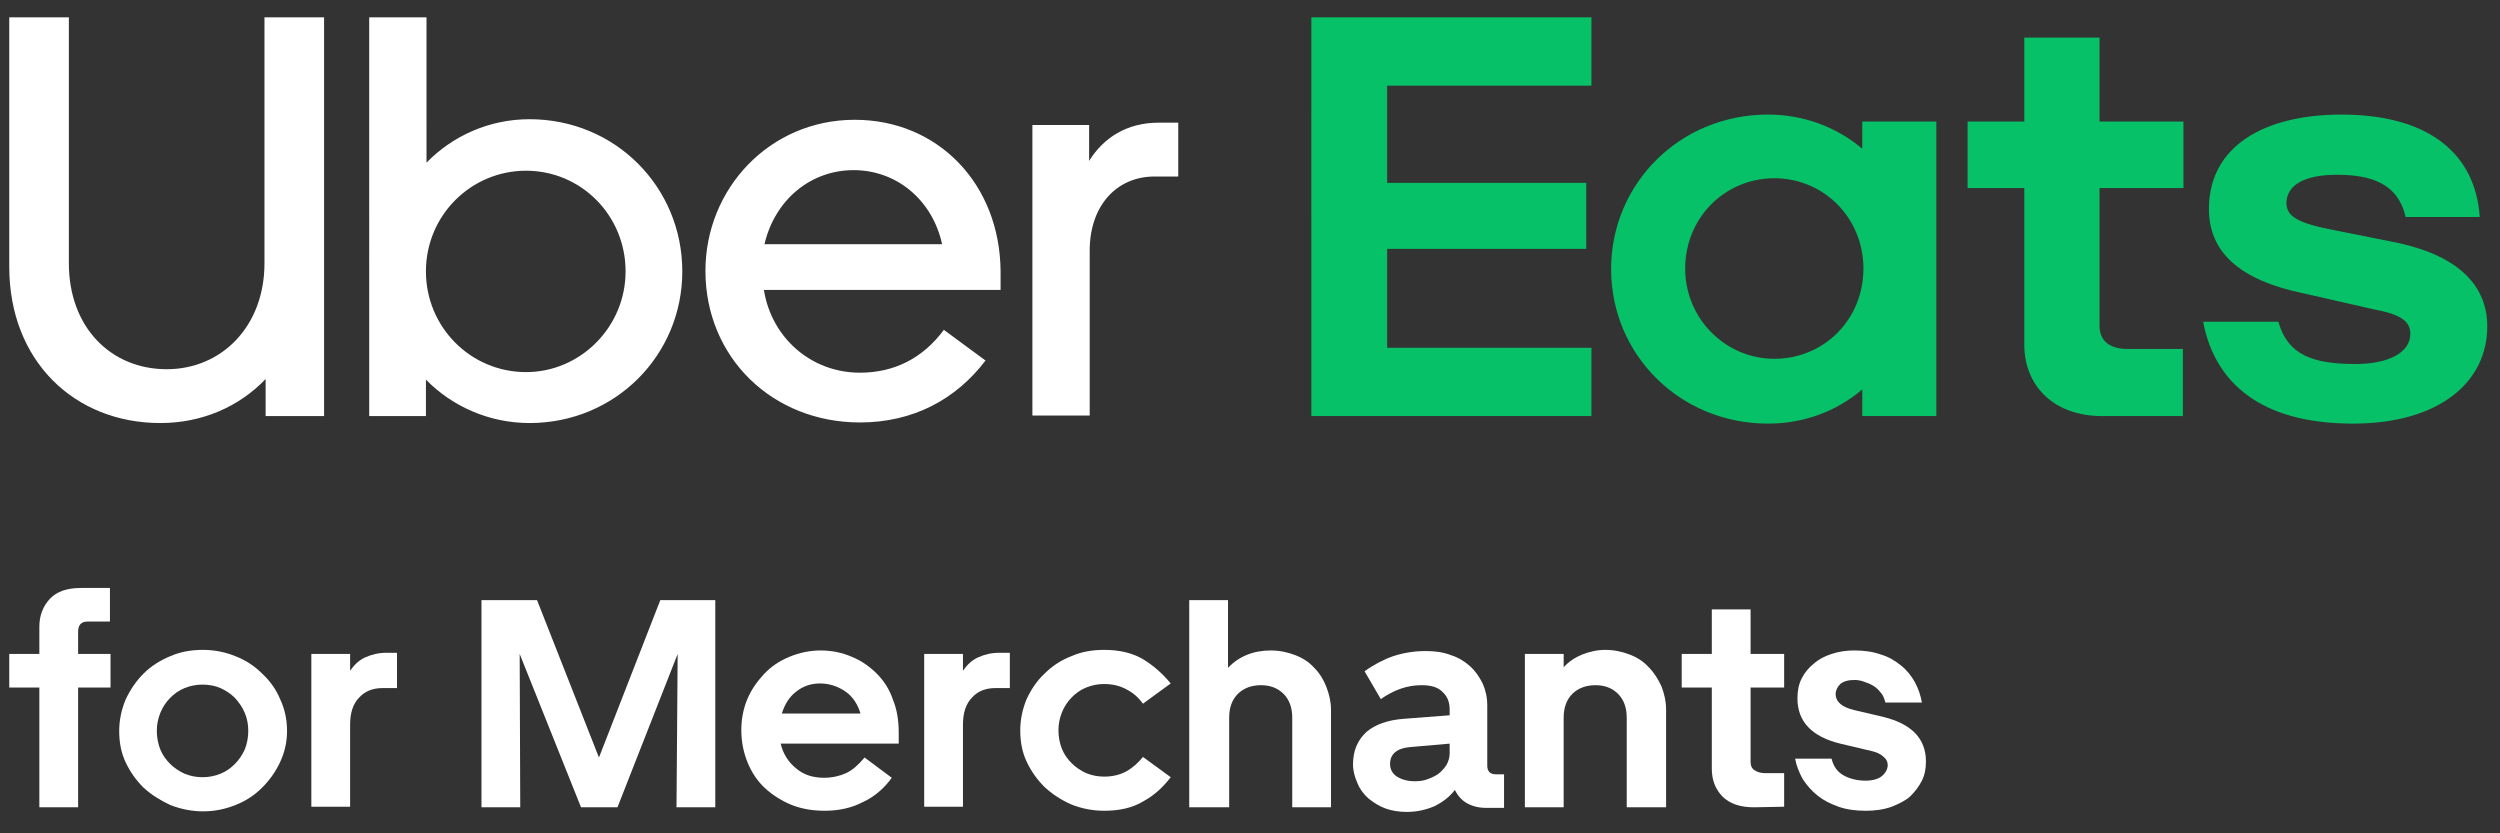 <?xml version="1.0" encoding="utf-8"?>
<!-- Generator: Adobe Illustrator 25.2.0, SVG Export Plug-In . SVG Version: 6.00 Build 0)  -->
<svg version="1.1" id="Layer_1" xmlns="http://www.w3.org/2000/svg" xmlns:xlink="http://www.w3.org/1999/xlink" x="0px" y="0px"
	 viewBox="0 0 432 144" style="enable-background:new 0 0 432 144;" xml:space="preserve">
<rect x="0" y="0" width="432" height="144" fill="#333333" stroke="none"/>
<style type="text/css">
	.st0{fill:#FFFFFF;}
	.st1{fill:#06C167;}
</style>
<path class="st0" d="M28.8,63.8c9.5,0,16.9-7.4,16.9-18.3V3H56v68.9H45.9v-6.4c-4.6,4.8-11,7.6-18.2,7.6c-14.8,0-26.1-10.7-26.1-27
	V3h10.3v42.5C11.9,56.6,19.2,63.8,28.8,63.8z M63.8,71.9h9.8v-6.3c4.5,4.6,10.9,7.5,17.9,7.5c14.8,0,26.4-11.7,26.4-26.2
	c0-14.6-11.6-26.3-26.4-26.3c-7,0-13.3,2.9-17.8,7.5V3h-9.9L63.8,71.9L63.8,71.9z M90.9,64.3c-9.6,0-17.3-7.8-17.3-17.4
	c0-9.7,7.8-17.4,17.3-17.4s17.2,7.7,17.2,17.4C108.1,56.5,100.3,64.3,90.9,64.3z M147.7,20.7c-14.7,0-25.8,11.9-25.8,26.1
	c0,15,11.6,26.2,26.7,26.2c9.2,0,16.6-4,21.7-10.7l-7.2-5.3c-3.7,5-8.7,7.4-14.5,7.4c-8.5,0-15.3-6.1-16.6-14.3h40.9v-3.2
	C172.8,31.8,162.1,20.7,147.7,20.7z M132.1,42.2c1.8-7.7,8-12.8,15.4-12.8s13.6,5.1,15.3,12.8H132.1z M203.6,30.5v-9.3h-3.4
	c-5.5,0-9.5,2.6-12,6.6v-6.2h-9.8v50.2h9.9V43.3c0-7.8,4.7-12.8,11.2-12.8H203.6z"/>
<path class="st1" d="M226.6,3H275v11.8h-35.3v16.8h34.4V43h-34.4v17.1H275v11.8h-48.4V3L226.6,3z M406.6,73.2
	c14.8,0,23.2-7.1,23.2-16.8c0-7-4.9-12.1-15.3-14.4l-11-2.2c-6.4-1.2-8.4-2.4-8.4-4.7c0-3.1,3.1-4.9,8.7-4.9
	c6.1,0,10.6,1.6,11.9,7.3h12.8c-0.7-10.6-8.4-17.7-23.9-17.7c-13.4,0-22.9,5.5-22.9,16.3c0,7.4,5.2,12.3,16.4,14.6l12.3,2.8
	c4.8,0.9,6.1,2.2,6.1,4.2c0,3.2-3.7,5.2-9.5,5.2c-7.4,0-11.7-1.6-13.3-7.3h-13C382.7,66.1,390.6,73.2,406.6,73.2z M377.3,60.3h-9.7
	c-2.9,0-4.8-1.3-4.8-4V32.5h14.5V21h-14.5V6.5h-13V21H340v11.5h9.8v27.1c0,6.8,4.8,12.3,13.5,12.3h13.9V60.3H377.3z M334.6,21v50.9
	h-12.8v-4.6c-4.5,3.8-10.1,5.9-16.3,5.9c-15.2,0-27.1-11.9-27.1-26.7s11.9-26.7,27.1-26.7c6.1,0,11.8,2.1,16.3,5.9V21H334.6
	L334.6,21z M322,46.4c0-8.7-6.8-15.6-15.4-15.6c-8.5,0-15.4,6.8-15.4,15.6c0,8.7,7,15.6,15.4,15.6C315.2,62,322,55.2,322,46.4z"/>
<path class="st0" d="M1.6,113h5.2v-4.7c0-1.9,0.6-3.5,1.8-4.8s3-1.9,5.4-1.9h5v5.8h-3.8c-1.2,0-1.7,0.6-1.7,1.8v3.8h5.6v5.8h-5.6
	v20.7H6.8v-20.7H1.6V113z"/>
<path class="st0" d="M49.6,126.3c0,1.9-0.4,3.7-1.2,5.4c-0.8,1.7-1.8,3.1-3.1,4.4c-1.3,1.3-2.8,2.3-4.6,3c-1.7,0.7-3.6,1.1-5.6,1.1
	s-3.9-0.4-5.7-1.1c-1.7-0.8-3.3-1.8-4.6-3c-1.3-1.3-2.3-2.7-3.1-4.4c-0.8-1.7-1.1-3.5-1.1-5.4s0.4-3.7,1.1-5.4
	c0.8-1.7,1.8-3.2,3.1-4.5c1.3-1.3,2.9-2.3,4.6-3c1.8-0.8,3.7-1.1,5.7-1.1s3.9,0.4,5.6,1.1c1.8,0.7,3.3,1.7,4.6,3
	c1.3,1.2,2.4,2.7,3.1,4.4C49.2,122.5,49.6,124.3,49.6,126.3z M42.9,126.3c0-1.1-0.2-2.2-0.6-3.1c-0.4-1-1-1.8-1.7-2.6
	c-0.7-0.7-1.6-1.3-2.5-1.7s-2-0.6-3.1-0.6s-2.1,0.2-3.1,0.6c-1,0.4-1.8,1-2.5,1.7s-1.3,1.6-1.7,2.6c-0.4,1-0.6,2-0.6,3.1
	s0.2,2.2,0.6,3.2s1,1.8,1.7,2.5s1.6,1.3,2.5,1.7c1,0.4,2,0.6,3.1,0.6s2.1-0.2,3.1-0.6c1-0.4,1.8-1,2.5-1.7s1.3-1.6,1.7-2.5
	C42.7,128.5,42.9,127.4,42.9,126.3z"/>
<path class="st0" d="M66.1,118.9c-1.6,0-3,0.5-4,1.6c-1.1,1.1-1.6,2.7-1.6,4.7v14.2h-6.7V113h6.7v2.9c0.7-1,1.5-1.8,2.6-2.3
	s2.3-0.8,3.7-0.8h1.8v6.1C68.6,118.9,66.1,118.9,66.1,118.9z"/>
<path class="st0" d="M83.2,139.5v-35.8h9.6l10.7,27.2l10.6-27.2h9.5v35.8h-6.7l0.2-26.5l-10.4,26.5h-6.3L89.8,113l0.1,26.5H83.2z"/>
<path class="st0" d="M128.1,126.2c0-1.8,0.3-3.6,1-5.3c0.7-1.7,1.7-3.1,2.9-4.4s2.7-2.3,4.4-3s3.5-1.1,5.4-1.1c2,0,3.8,0.4,5.4,1.1
	c1.7,0.7,3.1,1.7,4.3,2.9c1.2,1.2,2.2,2.7,2.8,4.5c0.7,1.7,1,3.6,1,5.7v1.9h-20.4c0.4,1.7,1.3,3.2,2.7,4.3c1.3,1.1,2.9,1.6,4.8,1.6
	c1.4,0,2.7-0.3,3.8-0.8s2.2-1.5,3.2-2.7l4.7,3.5c-1.3,1.8-3,3.3-5,4.2c-1.9,1-4.1,1.5-6.6,1.5c-2,0-3.9-0.3-5.7-1
	c-1.7-0.7-3.3-1.7-4.6-2.9s-2.3-2.7-3-4.4C128.5,130.1,128.1,128.2,128.1,126.2z M141.7,118.1c-1.6,0-3,0.5-4.1,1.4
	c-1.2,0.9-2,2.2-2.5,3.8h13.6c-0.5-1.6-1.3-2.9-2.6-3.8S143.3,118.1,141.7,118.1z"/>
<path class="st0" d="M172,118.9c-1.6,0-3,0.5-4,1.6c-1.1,1.1-1.6,2.7-1.6,4.7v14.2h-6.7V113h6.7v2.9c0.7-1,1.5-1.8,2.6-2.3
	s2.3-0.8,3.7-0.8h1.8v6.1C174.5,118.9,172,118.9,172,118.9z"/>
<path class="st0" d="M182.9,126.2c0,1.1,0.2,2.2,0.6,3.2c0.4,1,1,1.8,1.7,2.5s1.6,1.3,2.5,1.7c1,0.4,2,0.6,3.1,0.6
	c1.4,0,2.7-0.3,3.8-0.9c1.1-0.6,2.1-1.5,2.9-2.5l4.8,3.5c-1.3,1.7-2.9,3.2-4.8,4.2c-1.8,1.1-4.1,1.6-6.7,1.6c-2,0-4-0.4-5.7-1.1
	c-1.8-0.8-3.3-1.8-4.6-3c-1.3-1.3-2.3-2.7-3.1-4.4s-1.1-3.5-1.1-5.4s0.4-3.7,1.1-5.4c0.8-1.7,1.8-3.2,3.1-4.4c1.3-1.3,2.8-2.3,4.6-3
	c1.8-0.8,3.7-1.1,5.7-1.1c2.6,0,4.8,0.5,6.7,1.6c1.8,1.1,3.4,2.5,4.8,4.2l-4.8,3.5c-0.8-1.1-1.7-1.9-2.9-2.5
	c-1.1-0.6-2.4-0.9-3.8-0.9c-1.1,0-2.1,0.2-3.1,0.6s-1.8,1-2.5,1.7s-1.3,1.6-1.7,2.6C183.1,124.1,182.9,125.1,182.9,126.2z"/>
<path class="st0" d="M212.2,139.5h-6.7v-35.8h6.7v11.7c1.9-2,4.4-3,7.4-3c1.5,0,2.9,0.3,4.2,0.8c1.3,0.5,2.4,1.2,3.3,2.2
	c0.9,0.9,1.6,2,2.1,3.3s0.8,2.6,0.8,4v16.8h-6.7V124c0-1.7-0.5-3.1-1.5-4.1s-2.3-1.5-3.9-1.5s-3,0.5-4,1.5s-1.5,2.4-1.5,4.1v15.5
	H212.2z"/>
<path class="st0" d="M233.8,132.1c0-2.4,0.8-4.2,2.3-5.6c1.5-1.3,3.7-2.1,6.6-2.3l7.8-0.6v-1c0-1.3-0.4-2.3-1.3-3.1
	c-0.8-0.8-2-1.1-3.6-1.1c-2.4,0-4.7,0.8-7,2.4l-2.8-4.8c1.5-1.1,3.2-2,4.9-2.6c1.8-0.6,3.7-0.9,5.7-0.9c1.6,0,3,0.2,4.3,0.7
	c1.3,0.4,2.4,1.1,3.3,1.9s1.6,1.8,2.2,3c0.5,1.1,0.8,2.4,0.8,3.8v10.4c0,1,0.5,1.5,1.5,1.5h1.4v5.8h-3.1c-1.3,0-2.4-0.3-3.3-0.8
	s-1.6-1.3-2.1-2.3c-0.9,1.2-2.1,2.1-3.5,2.8c-1.4,0.6-3,1-4.8,1c-1.3,0-2.6-0.2-3.7-0.6c-1.1-0.4-2-1-2.9-1.7
	c-0.8-0.7-1.5-1.6-1.9-2.6C234.1,134.3,233.8,133.2,233.8,132.1z M240.2,132c0,0.9,0.4,1.7,1.2,2.2c0.8,0.5,1.8,0.8,3.1,0.8
	c0.8,0,1.6-0.1,2.3-0.4c0.8-0.3,1.4-0.6,1.9-1s1-1,1.3-1.5c0.3-0.6,0.5-1.2,0.5-1.9v-1.7l-6.9,0.6
	C241.4,129.3,240.2,130.3,240.2,132z"/>
<path class="st0" d="M287.8,139.5h-6.7V124c0-1.7-0.5-3.1-1.5-4.1s-2.3-1.5-3.9-1.5s-3,0.5-4,1.5s-1.5,2.4-1.5,4.1v15.5h-6.7V113
	h6.7v2.3c0.9-1,2-1.7,3.2-2.2c1.3-0.5,2.6-0.8,4-0.8c1.5,0,2.9,0.3,4.2,0.8c1.3,0.5,2.4,1.2,3.3,2.2c0.9,0.9,1.6,2,2.2,3.3
	c0.5,1.3,0.8,2.6,0.8,4v16.9H287.8z"/>
<path class="st0" d="M303.1,139.5c-2.4,0-4.2-0.6-5.5-1.9c-1.2-1.3-1.8-2.8-1.8-4.8v-14h-5.2V113h5.2v-7.7h6.7v7.7h5.8v5.8h-5.8
	v12.8c0,0.7,0.2,1.2,0.7,1.5c0.4,0.3,1.1,0.5,1.8,0.5h3.3v5.8L303.1,139.5L303.1,139.5z"/>
<path class="st0" d="M322.4,140.1c-1.7,0-3.3-0.2-4.7-0.7c-1.4-0.5-2.6-1.1-3.6-1.9c-1-0.8-1.9-1.8-2.6-2.9
	c-0.6-1.1-1.1-2.3-1.3-3.5h6.3c0.3,1.3,1,2.3,2.1,2.9c1.1,0.6,2.4,0.9,3.8,0.9c1.2,0,2.2-0.3,2.8-0.8s1-1.2,1-1.9
	c0-0.5-0.2-1-0.7-1.4c-0.4-0.4-1.1-0.8-2-1l-5.5-1.3c-4.9-1.2-7.4-3.8-7.4-7.8c0-1.3,0.2-2.4,0.7-3.4s1.2-1.9,2.1-2.6
	c0.9-0.8,1.9-1.3,3.1-1.7c1.2-0.4,2.5-0.6,3.9-0.6c1.7,0,3.2,0.2,4.6,0.7c1.4,0.4,2.5,1.1,3.5,1.9s1.8,1.8,2.4,2.9s1,2.3,1.2,3.5
	h-6.3c-0.2-0.7-0.4-1.3-0.8-1.7c-0.4-0.5-0.8-0.9-1.3-1.2c-0.5-0.3-1-0.5-1.6-0.7c-0.5-0.2-1.1-0.3-1.6-0.3c-1.1,0-1.9,0.2-2.5,0.7
	c-0.5,0.5-0.8,1.1-0.8,1.7c0,1.4,1.1,2.3,3.2,2.8l5.1,1.2c4.8,1.2,7.3,3.7,7.3,7.7c0,1.2-0.2,2.3-0.7,3.3s-1.2,1.9-2,2.7
	c-0.9,0.8-2,1.3-3.2,1.8C325.5,139.9,324,140.1,322.4,140.1z"/>
</svg>

